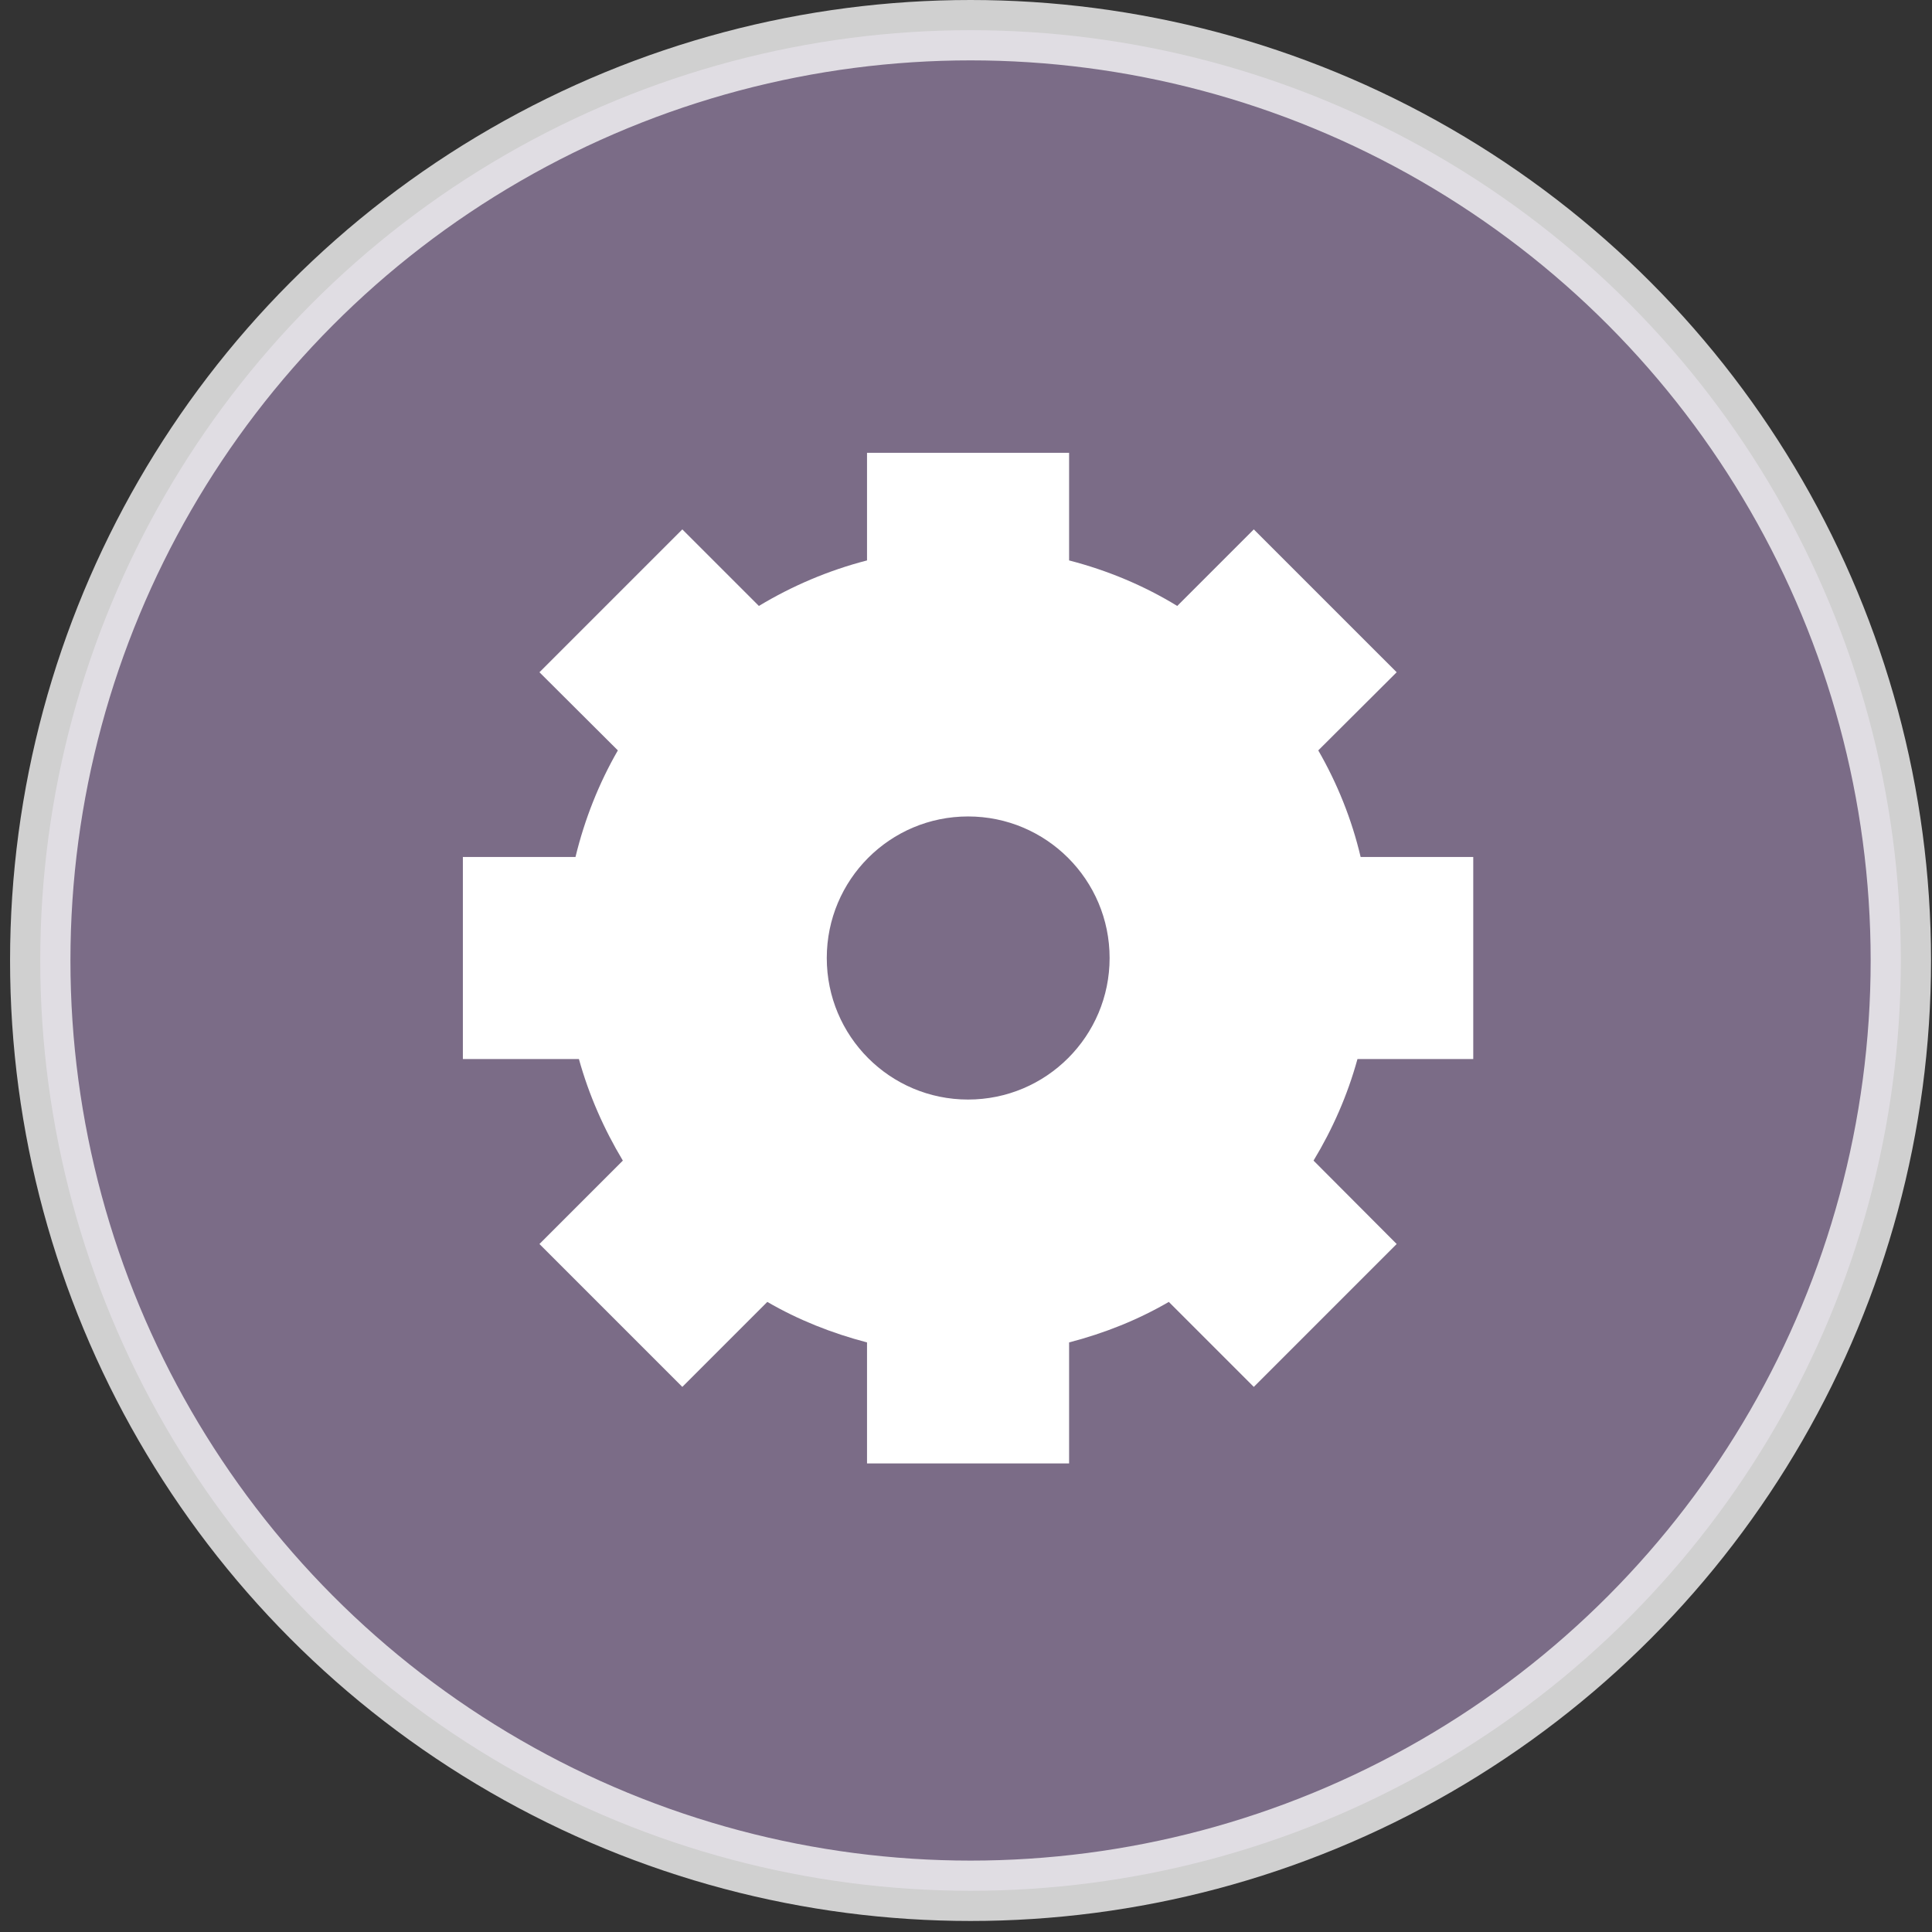 <?xml version="1.0" encoding="UTF-8" standalone="no"?>
<svg width="96px" height="96px" viewBox="0 0 96 96" version="1.1" xmlns="http://www.w3.org/2000/svg" xmlns:xlink="http://www.w3.org/1999/xlink" xmlns:sketch="http://www.bohemiancoding.com/sketch/ns">
    <rect x="0" y="0" width="96" height="96" fill="#333333" stroke="none"/>
    <!-- Generator: Sketch 3.4.2 (15855) - http://www.bohemiancoding.com/sketch -->
    <title>Oval 28 Copy + 211670 - b gear</title>
    <desc>Created with Sketch.</desc>
    <defs></defs>
    <g id="Page-1" stroke="none" stroke-width="1" fill="none" fill-rule="evenodd" sketch:type="MSPage">
        <g id="strona-główna" sketch:type="MSArtboardGroup" transform="translate(-929, -1145)">
            <g id="Oval-28-Copy-+-211670---b-gear" sketch:type="MSLayerGroup" transform="translate(931, 1146.5)">
                <circle id="Oval-28-Copy" stroke="#FFFFFF" stroke-width="3" opacity="0.768" fill="#907DA0" sketch:type="MSShapeGroup" cx="46.226" cy="46.226" r="46.226"></circle>
                <g id="211670---b-gear" transform="translate(21, 21)" fill="#FFFFFF" sketch:type="MSShapeGroup">
                    <g id="Layer_1">
                        <path d="M50.205,30.123 L50.205,20.082 L44.609,20.082 C44.165,18.199 43.446,16.421 42.504,14.787 L46.4,10.904 L39.301,3.805 L35.497,7.609 C33.849,6.602 32.045,5.844 30.123,5.347 L30.123,-3.55271368e-15 L20.082,-3.55271368e-15 L20.082,5.347 C18.16,5.844 16.356,6.616 14.709,7.609 L10.904,3.805 L3.805,10.904 L7.701,14.787 C6.759,16.421 6.053,18.199 5.596,20.082 L0,20.082 L0,30.123 L5.766,30.123 C6.263,31.914 7.008,33.601 7.949,35.17 L3.805,39.314 L10.904,46.414 L15.127,42.191 C16.657,43.08 18.33,43.746 20.082,44.204 L20.082,50.218 L30.123,50.218 L30.123,44.204 C31.888,43.746 33.548,43.08 35.078,42.191 L39.301,46.414 L46.4,39.314 L42.269,35.17 C43.21,33.614 43.956,31.927 44.452,30.123 L50.205,30.123 L50.205,30.123 Z M25.103,32.136 C21.219,32.136 18.082,28.986 18.082,25.103 C18.082,21.219 21.219,18.069 25.103,18.069 C28.986,18.069 32.136,21.219 32.136,25.103 C32.136,28.986 28.986,32.136 25.103,32.136 L25.103,32.136 Z" id="Shape"></path>
                    </g>
                </g>
            </g>
        </g>
    </g>
</svg>
